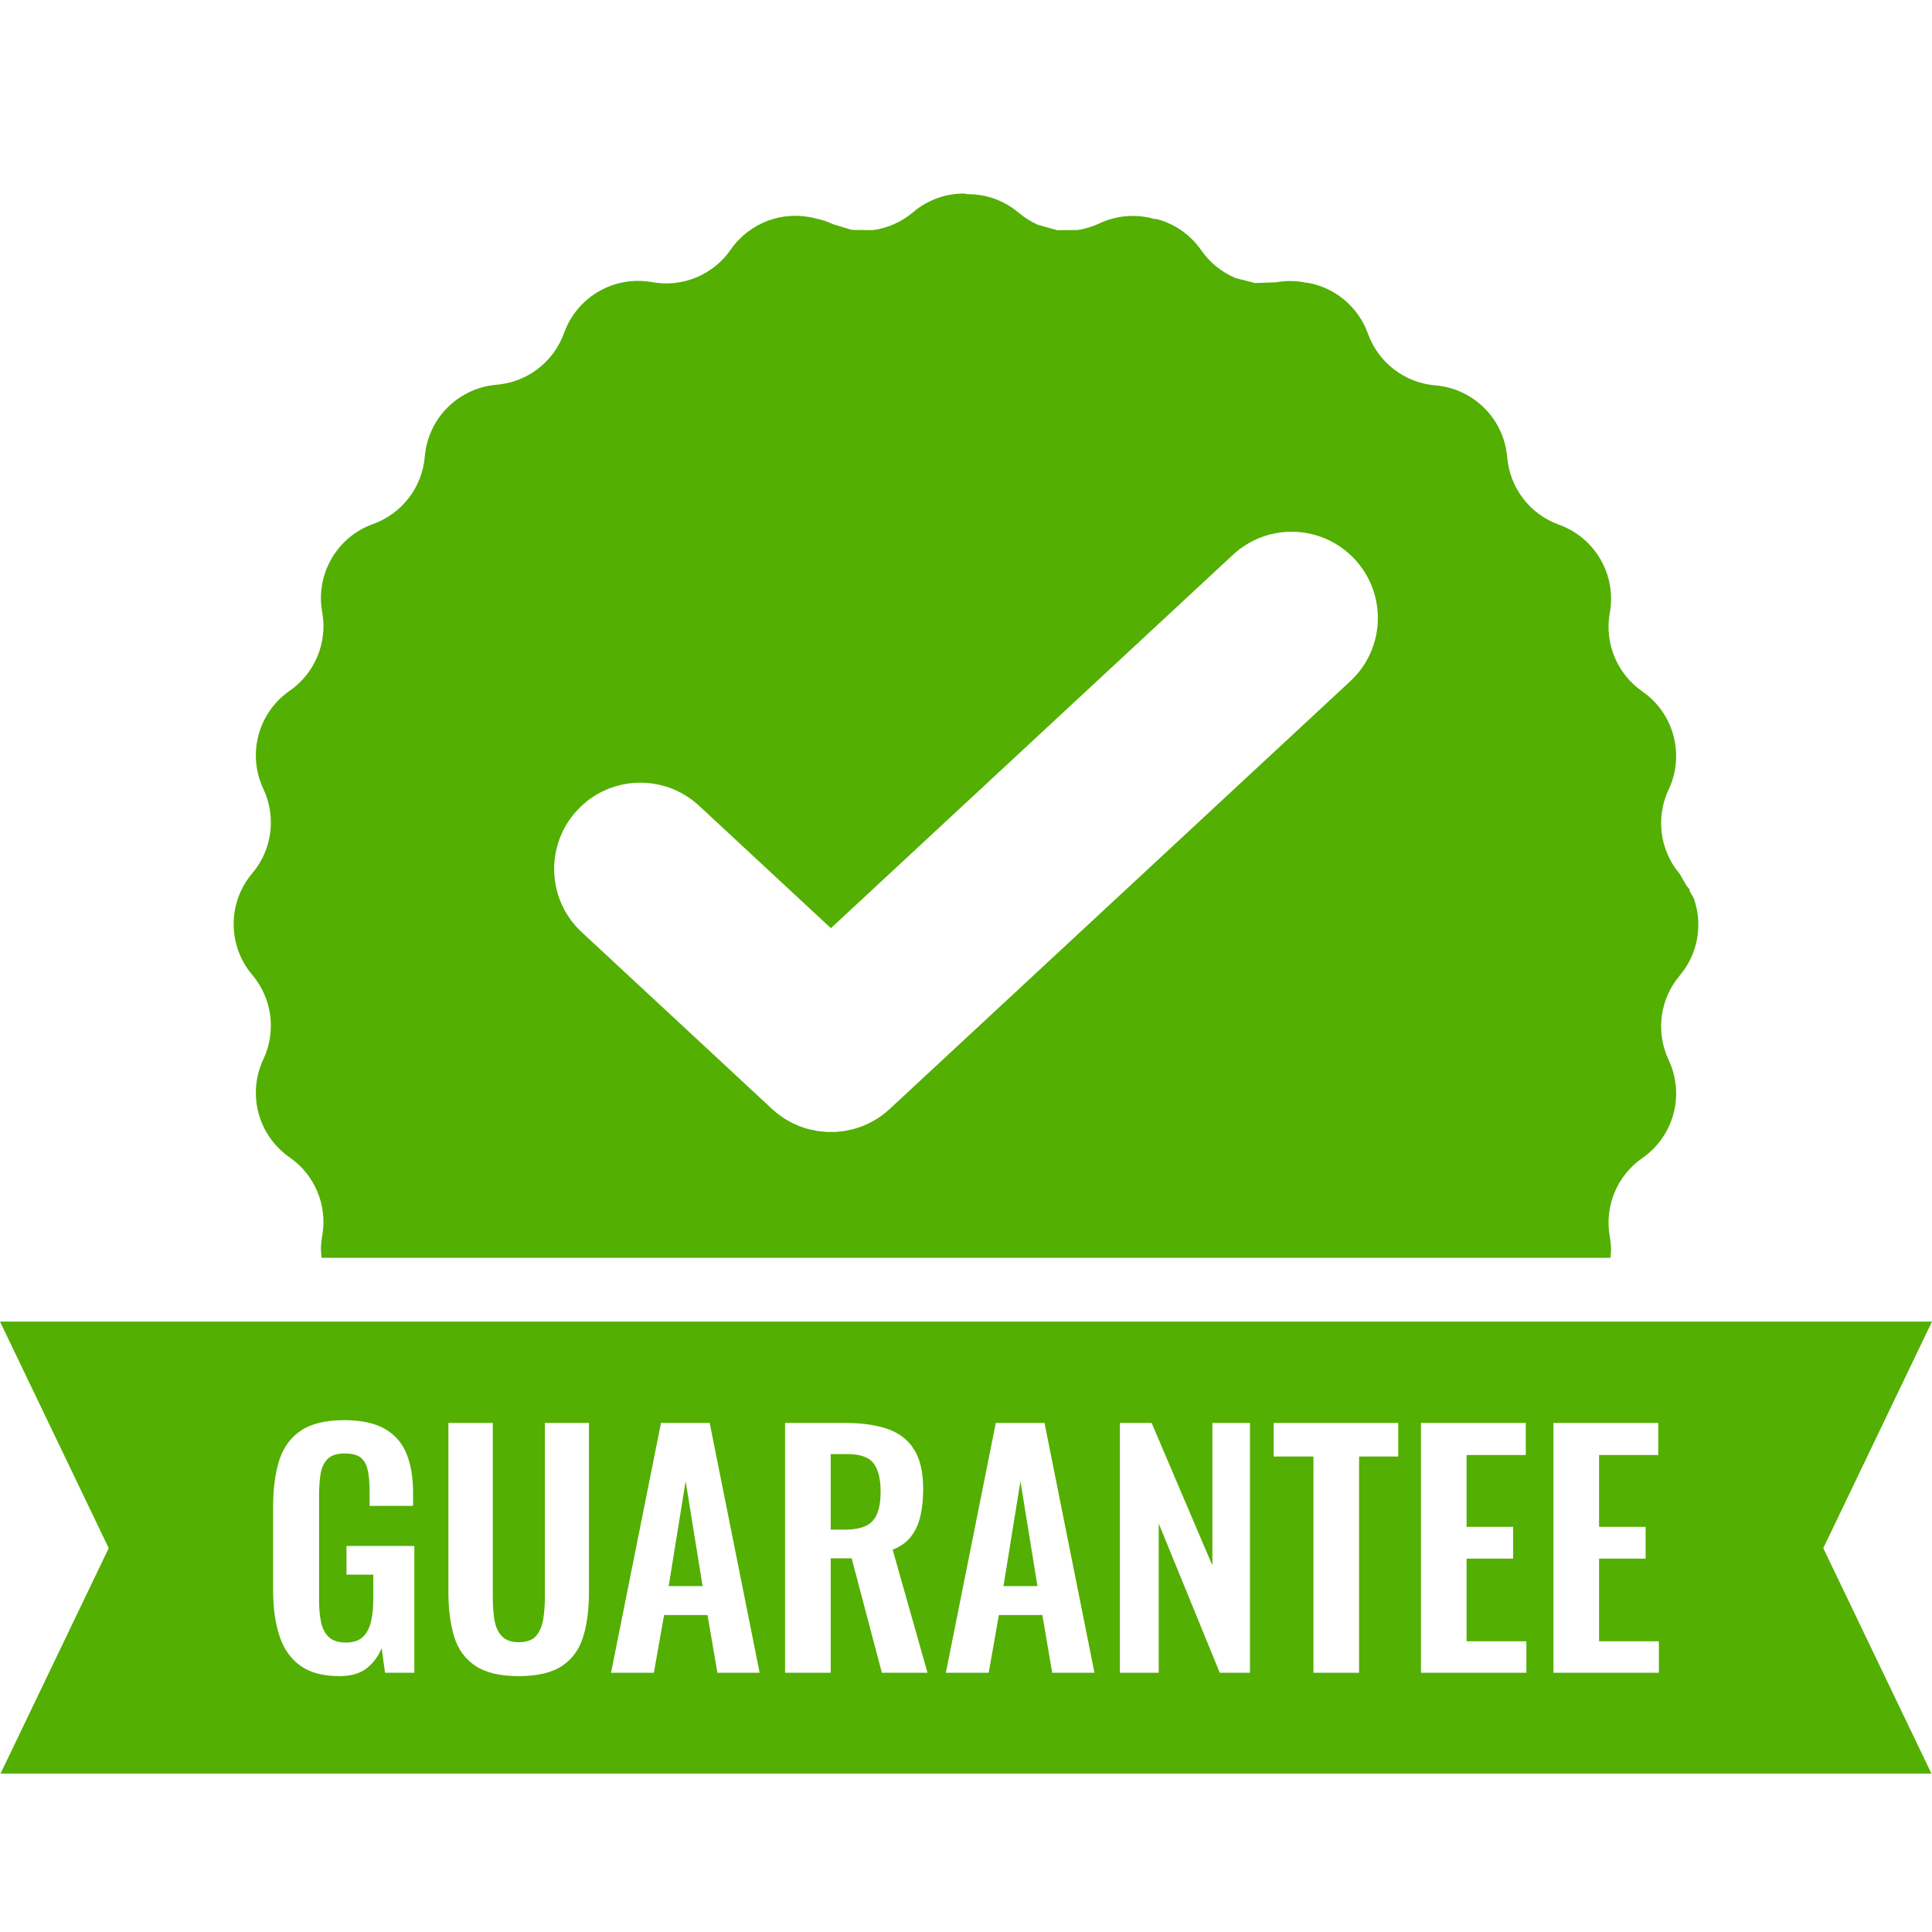 <svg version="1.0" preserveAspectRatio="xMidYMid meet" height="500" viewBox="0 0 375 375" zoomAndPan="magnify" width="500" xmlns:xlink="http://www.w3.org/1999/xlink" xmlns="http://www.w3.org/2000/svg"><defs><clipPath id="11b1ad05dd"><path clip-rule="nonzero" d="M 0 37.559 L 375 37.559 L 375 344.25 L 0 344.25 Z M 0 37.559"></path></clipPath></defs><g clip-path="url(#11b1ad05dd)"><path fill-rule="evenodd" fill-opacity="1" d="M 198.07 287.504 L 201.363 307.855 L 194.777 307.855 Z M 133.082 287.504 L 136.375 307.855 L 129.793 307.855 Z M 161.234 282.238 L 164.469 282.238 C 166.98 282.238 168.688 282.844 169.586 284.062 C 170.48 285.281 170.93 287.105 170.93 289.539 C 170.93 291.254 170.711 292.664 170.273 293.762 C 169.832 294.859 169.105 295.656 168.09 296.156 C 167.07 296.652 165.703 296.902 163.988 296.902 L 161.234 296.902 Z M 301.52 276.191 L 301.52 324.676 L 321.988 324.676 L 321.988 318.57 L 310.379 318.57 L 310.379 302.531 L 319.414 302.531 L 319.414 296.363 L 310.379 296.363 L 310.379 282.418 L 321.867 282.418 L 321.867 276.191 Z M 275.809 276.191 L 275.809 324.676 L 296.273 324.676 L 296.273 318.57 L 284.664 318.57 L 284.664 302.531 L 293.699 302.531 L 293.699 296.363 L 284.664 296.363 L 284.664 282.418 L 296.152 282.418 L 296.152 276.191 Z M 247.219 276.191 L 247.219 282.715 L 254.941 282.715 L 254.941 324.676 L 263.797 324.676 L 263.797 282.715 L 271.398 282.715 L 271.398 276.191 Z M 217.367 276.191 L 217.367 324.676 L 224.906 324.676 L 224.906 295.703 L 236.754 324.676 L 242.621 324.676 L 242.621 276.191 L 235.32 276.191 L 235.32 303.848 L 223.531 276.191 Z M 193.281 276.191 L 183.59 324.676 L 191.906 324.676 L 193.883 313.484 L 202.32 313.484 L 204.234 324.676 L 212.434 324.676 L 202.738 276.191 Z M 152.379 276.191 L 152.379 324.676 L 161.234 324.676 L 161.234 302.469 L 165.305 302.469 L 171.168 324.676 L 180.027 324.676 L 173.266 300.793 C 174.781 300.195 175.969 299.348 176.824 298.25 C 177.684 297.152 178.289 295.824 178.648 294.27 C 179.008 292.711 179.188 290.957 179.188 289 C 179.188 285.77 178.602 283.215 177.422 281.34 C 176.246 279.465 174.531 278.137 172.277 277.359 C 170.023 276.582 167.258 276.191 163.988 276.191 Z M 128.297 276.191 L 118.602 324.676 L 126.918 324.676 L 128.895 313.484 L 137.332 313.484 L 139.246 324.676 L 147.445 324.676 L 137.75 276.191 Z M 87.035 276.191 L 87.035 308.996 C 87.035 312.387 87.414 315.297 88.172 317.734 C 88.93 320.168 90.305 322.043 92.301 323.359 C 94.293 324.676 97.086 325.336 100.676 325.336 C 104.309 325.336 107.109 324.676 109.086 323.359 C 111.062 322.043 112.426 320.168 113.184 317.734 C 113.941 315.297 114.32 312.387 114.32 308.996 L 114.32 276.191 L 105.762 276.191 L 105.762 310.012 C 105.762 311.527 105.656 312.953 105.438 314.293 C 105.215 315.629 104.758 316.707 104.059 317.523 C 103.359 318.344 102.234 318.75 100.676 318.75 C 99.199 318.75 98.094 318.344 97.355 317.523 C 96.617 316.707 96.148 315.629 95.949 314.293 C 95.75 312.953 95.652 311.527 95.652 310.012 L 95.652 276.191 Z M 66.777 275.652 C 63.227 275.652 60.441 276.32 58.43 277.656 C 56.414 278.996 55.008 280.922 54.207 283.434 C 53.41 285.949 53.012 288.941 53.012 292.414 L 53.012 308.695 C 53.012 312.086 53.422 315.031 54.238 317.523 C 55.059 320.02 56.402 321.945 58.277 323.301 C 60.152 324.656 62.688 325.336 65.879 325.336 C 68.113 325.336 69.879 324.824 71.176 323.809 C 72.473 322.789 73.438 321.484 74.078 319.887 L 74.734 324.676 L 80.422 324.676 L 80.422 300.074 L 67.254 300.074 L 67.254 305.641 L 72.461 305.641 L 72.461 310.191 C 72.461 311.945 72.312 313.461 72.012 314.738 C 71.715 316.016 71.184 317.016 70.426 317.734 C 69.668 318.453 68.57 318.812 67.137 318.812 C 65.738 318.812 64.66 318.48 63.902 317.824 C 63.145 317.164 62.625 316.215 62.348 314.98 C 62.066 313.742 61.93 312.285 61.93 310.609 L 61.93 290.316 C 61.93 288.84 62.02 287.484 62.199 286.25 C 62.379 285.012 62.816 284.012 63.516 283.254 C 64.215 282.496 65.34 282.117 66.895 282.117 C 68.371 282.117 69.441 282.406 70.098 282.984 C 70.758 283.562 71.195 284.414 71.414 285.531 C 71.633 286.648 71.742 287.984 71.742 289.539 L 71.742 292.293 L 80.18 292.293 L 80.18 289.777 C 80.18 286.785 79.754 284.242 78.895 282.148 C 78.039 280.051 76.629 278.445 74.676 277.328 C 72.719 276.211 70.086 275.652 66.777 275.652 Z M 0 256.516 L 375 256.516 L 353.898 300.496 L 375 344.473 L 0 344.473 L 21.102 300.496 Z M 251.324 103.223 C 247.043 103.066 242.699 104.539 239.312 107.688 L 161.277 180.16 L 135.688 156.395 C 128.91 150.105 118.32 150.496 112.031 157.273 C 105.742 164.051 106.133 174.645 112.91 180.934 L 149.859 215.25 C 151.977 217.219 154.465 218.531 157.078 219.199 L 157.48 219.281 L 157.5 219.289 L 157.57 219.301 L 158.664 219.527 L 158.992 219.559 L 159.082 219.578 L 159.402 219.605 L 160.262 219.695 L 160.512 219.699 L 160.684 219.711 L 161.273 219.707 L 161.867 219.711 L 162.039 219.699 L 162.289 219.695 L 163.148 219.605 L 163.469 219.578 L 163.562 219.559 L 163.887 219.527 L 164.977 219.301 L 165.051 219.289 L 165.074 219.281 L 165.473 219.199 C 168.086 218.531 170.574 217.219 172.691 215.25 L 262.09 132.223 C 268.867 125.934 269.258 115.34 262.969 108.562 C 259.824 105.176 255.602 103.383 251.324 103.223 Z M 187.113 37.559 L 187.863 37.688 L 187.883 37.688 C 191.398 37.688 194.91 38.895 197.758 41.312 C 198.898 42.277 200.152 43.059 201.48 43.641 L 205.211 44.684 L 209.168 44.648 C 210.602 44.43 212.016 44.008 213.371 43.371 C 216.742 41.781 220.438 41.527 223.824 42.434 L 223.91 42.473 L 224.578 42.535 C 227.965 43.441 231.039 45.516 233.16 48.578 C 234.867 51.035 237.211 52.883 239.863 53.98 L 243.609 54.941 L 247.668 54.793 C 249.504 54.461 251.332 54.469 253.082 54.781 L 253.215 54.832 L 253.836 54.887 C 259.082 55.824 263.621 59.488 265.512 64.758 C 267.535 70.383 272.656 74.312 278.613 74.805 C 286.035 75.426 291.926 81.32 292.547 88.746 C 293.043 94.707 296.973 99.828 302.602 101.848 C 309.625 104.371 313.793 111.602 312.461 118.945 C 311.395 124.832 313.863 130.797 318.777 134.207 C 324.902 138.457 327.059 146.512 323.879 153.258 C 321.328 158.668 322.172 165.066 326.035 169.633 L 327.395 171.98 L 327.973 172.664 L 327.945 172.934 L 328.742 174.312 C 330.551 179.328 329.645 185.082 326.035 189.352 C 322.172 193.918 321.328 200.32 323.879 205.727 C 327.059 212.473 324.902 220.527 318.777 224.777 C 313.863 228.188 311.395 234.152 312.461 240.043 C 312.625 240.961 312.707 241.875 312.707 242.781 L 312.586 244.141 L 62.426 244.141 L 62.293 242.652 C 62.293 241.746 62.371 240.832 62.539 239.914 C 63.605 234.027 61.137 228.059 56.223 224.652 C 50.098 220.398 47.941 212.344 51.121 205.602 C 53.668 200.191 52.828 193.789 48.965 189.227 C 44.148 183.535 44.148 175.195 48.965 169.504 C 52.828 164.941 53.668 158.539 51.121 153.129 C 47.941 146.387 50.098 138.332 56.223 134.082 C 61.137 130.672 63.605 124.703 62.539 118.816 C 61.207 111.473 65.375 104.242 72.398 101.719 C 78.023 99.699 81.957 94.578 82.453 88.617 C 83.07 81.191 88.961 75.301 96.387 74.68 C 102.344 74.184 107.465 70.258 109.488 64.629 C 112.008 57.605 119.234 53.434 126.578 54.77 C 132.461 55.836 138.43 53.363 141.836 48.449 C 145.555 43.09 152.18 40.766 158.297 42.395 L 158.43 42.445 L 159.051 42.555 C 159.922 42.785 160.785 43.098 161.629 43.496 L 165.352 44.629 L 169.375 44.672 C 172.223 44.297 174.961 43.121 177.238 41.184 C 180.09 38.766 183.602 37.559 187.113 37.559 Z M 187.113 37.559" fill="#53af01"></path></g></svg>